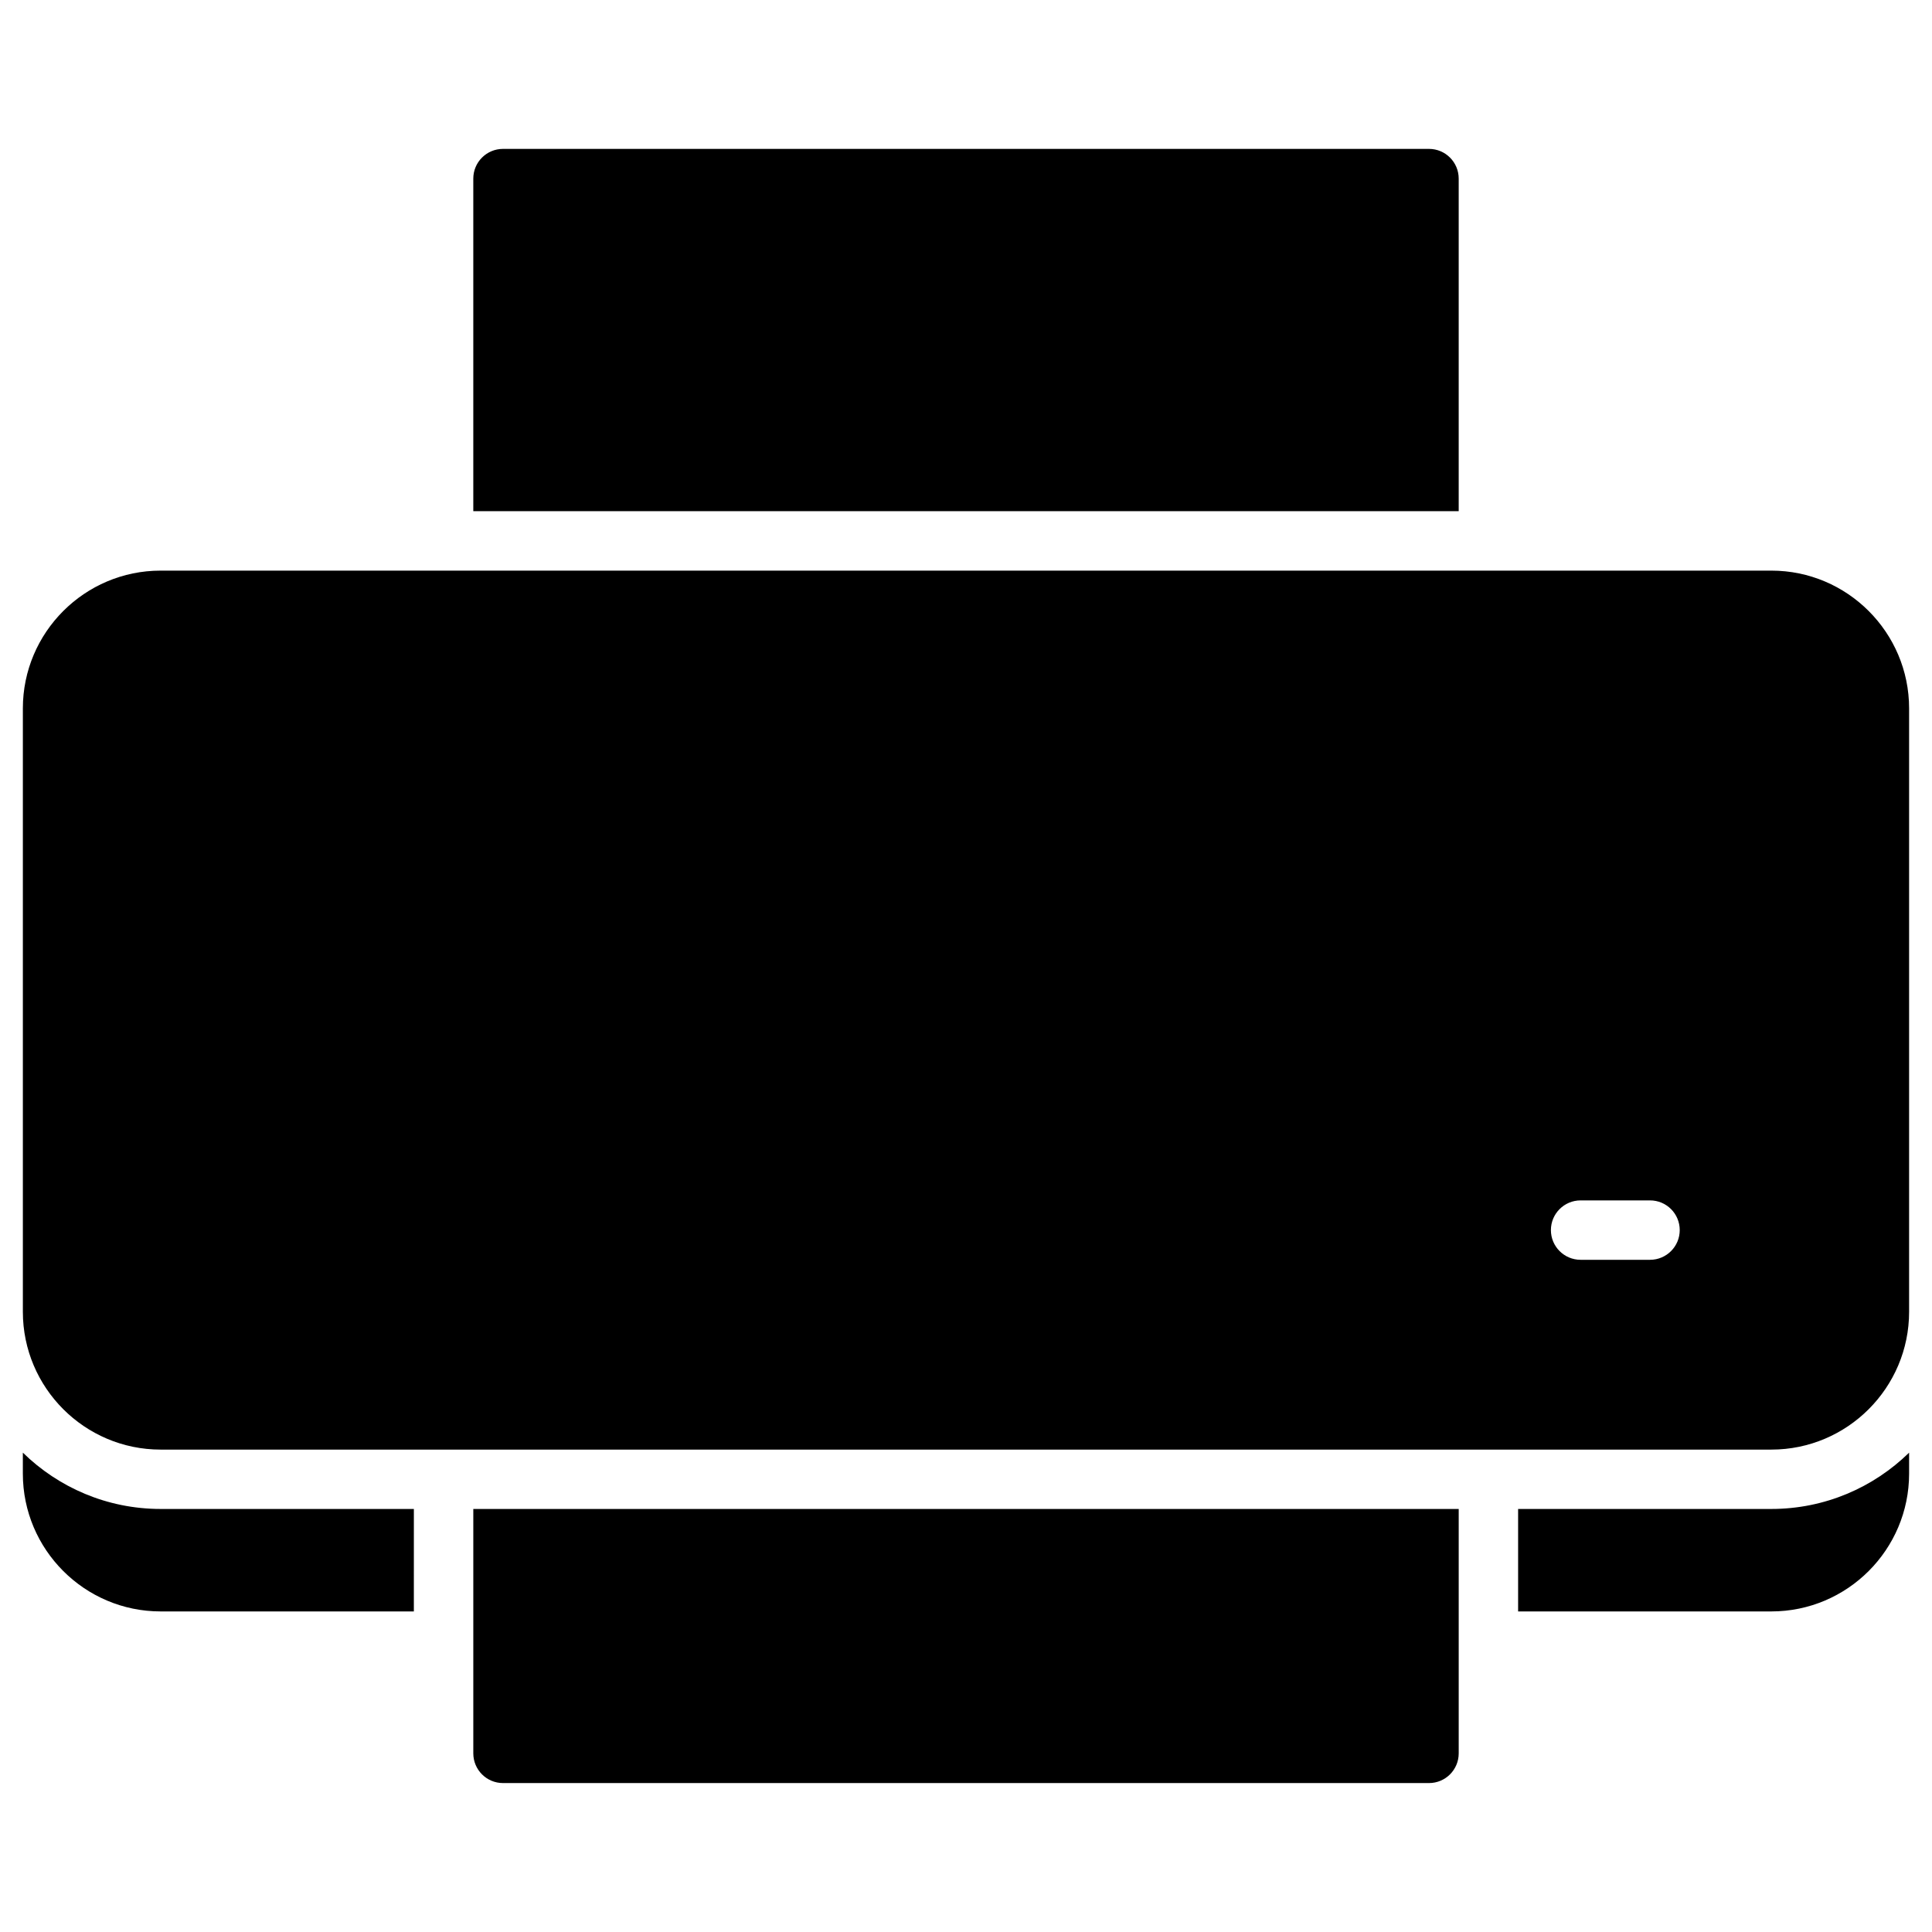 <?xml version="1.0" encoding="UTF-8"?>
<!-- Uploaded to: SVG Repo, www.svgrepo.com, Generator: SVG Repo Mixer Tools -->
<svg fill="#000000" width="800px" height="800px" version="1.1" viewBox="144 144 512 512" xmlns="http://www.w3.org/2000/svg">
 <g>
  <path d="m613.42 295.22h-426.85c-20.133 0-36.512 16.379-36.512 36.512v159.91c0 20.133 16.379 36.516 36.516 36.516h426.85c20.129 0 36.508-16.383 36.508-36.516v-159.91c0-20.133-16.379-36.512-36.512-36.512zm-32.145 182.64h-18.398c-4.348 0-7.871-3.523-7.871-7.871 0-4.348 3.523-7.871 7.871-7.871h18.398c4.348 0 7.871 3.523 7.871 7.871 0 4.344-3.523 7.871-7.871 7.871z"/>
  <path d="m253.68 543.89h-67.109c-14.199 0-27.086-5.699-36.516-14.922v5.562c0 20.133 16.379 36.516 36.516 36.516h67.105z"/>
  <path d="m613.42 543.89h-67.105v27.156h67.105c20.133 0 36.512-16.379 36.512-36.516v-5.562c-9.426 9.223-22.312 14.922-36.512 14.922z"/>
  <path d="m530.57 279.47v-88.141c0-4.348-3.523-7.871-7.871-7.871h-245.4c-4.348 0-7.871 3.523-7.871 7.871v88.141z"/>
  <path d="m269.43 543.89v64.77c0 4.348 3.523 7.871 7.871 7.871h245.4c4.348 0 7.871-3.523 7.871-7.871v-64.77z"/>
 </g>
</svg>